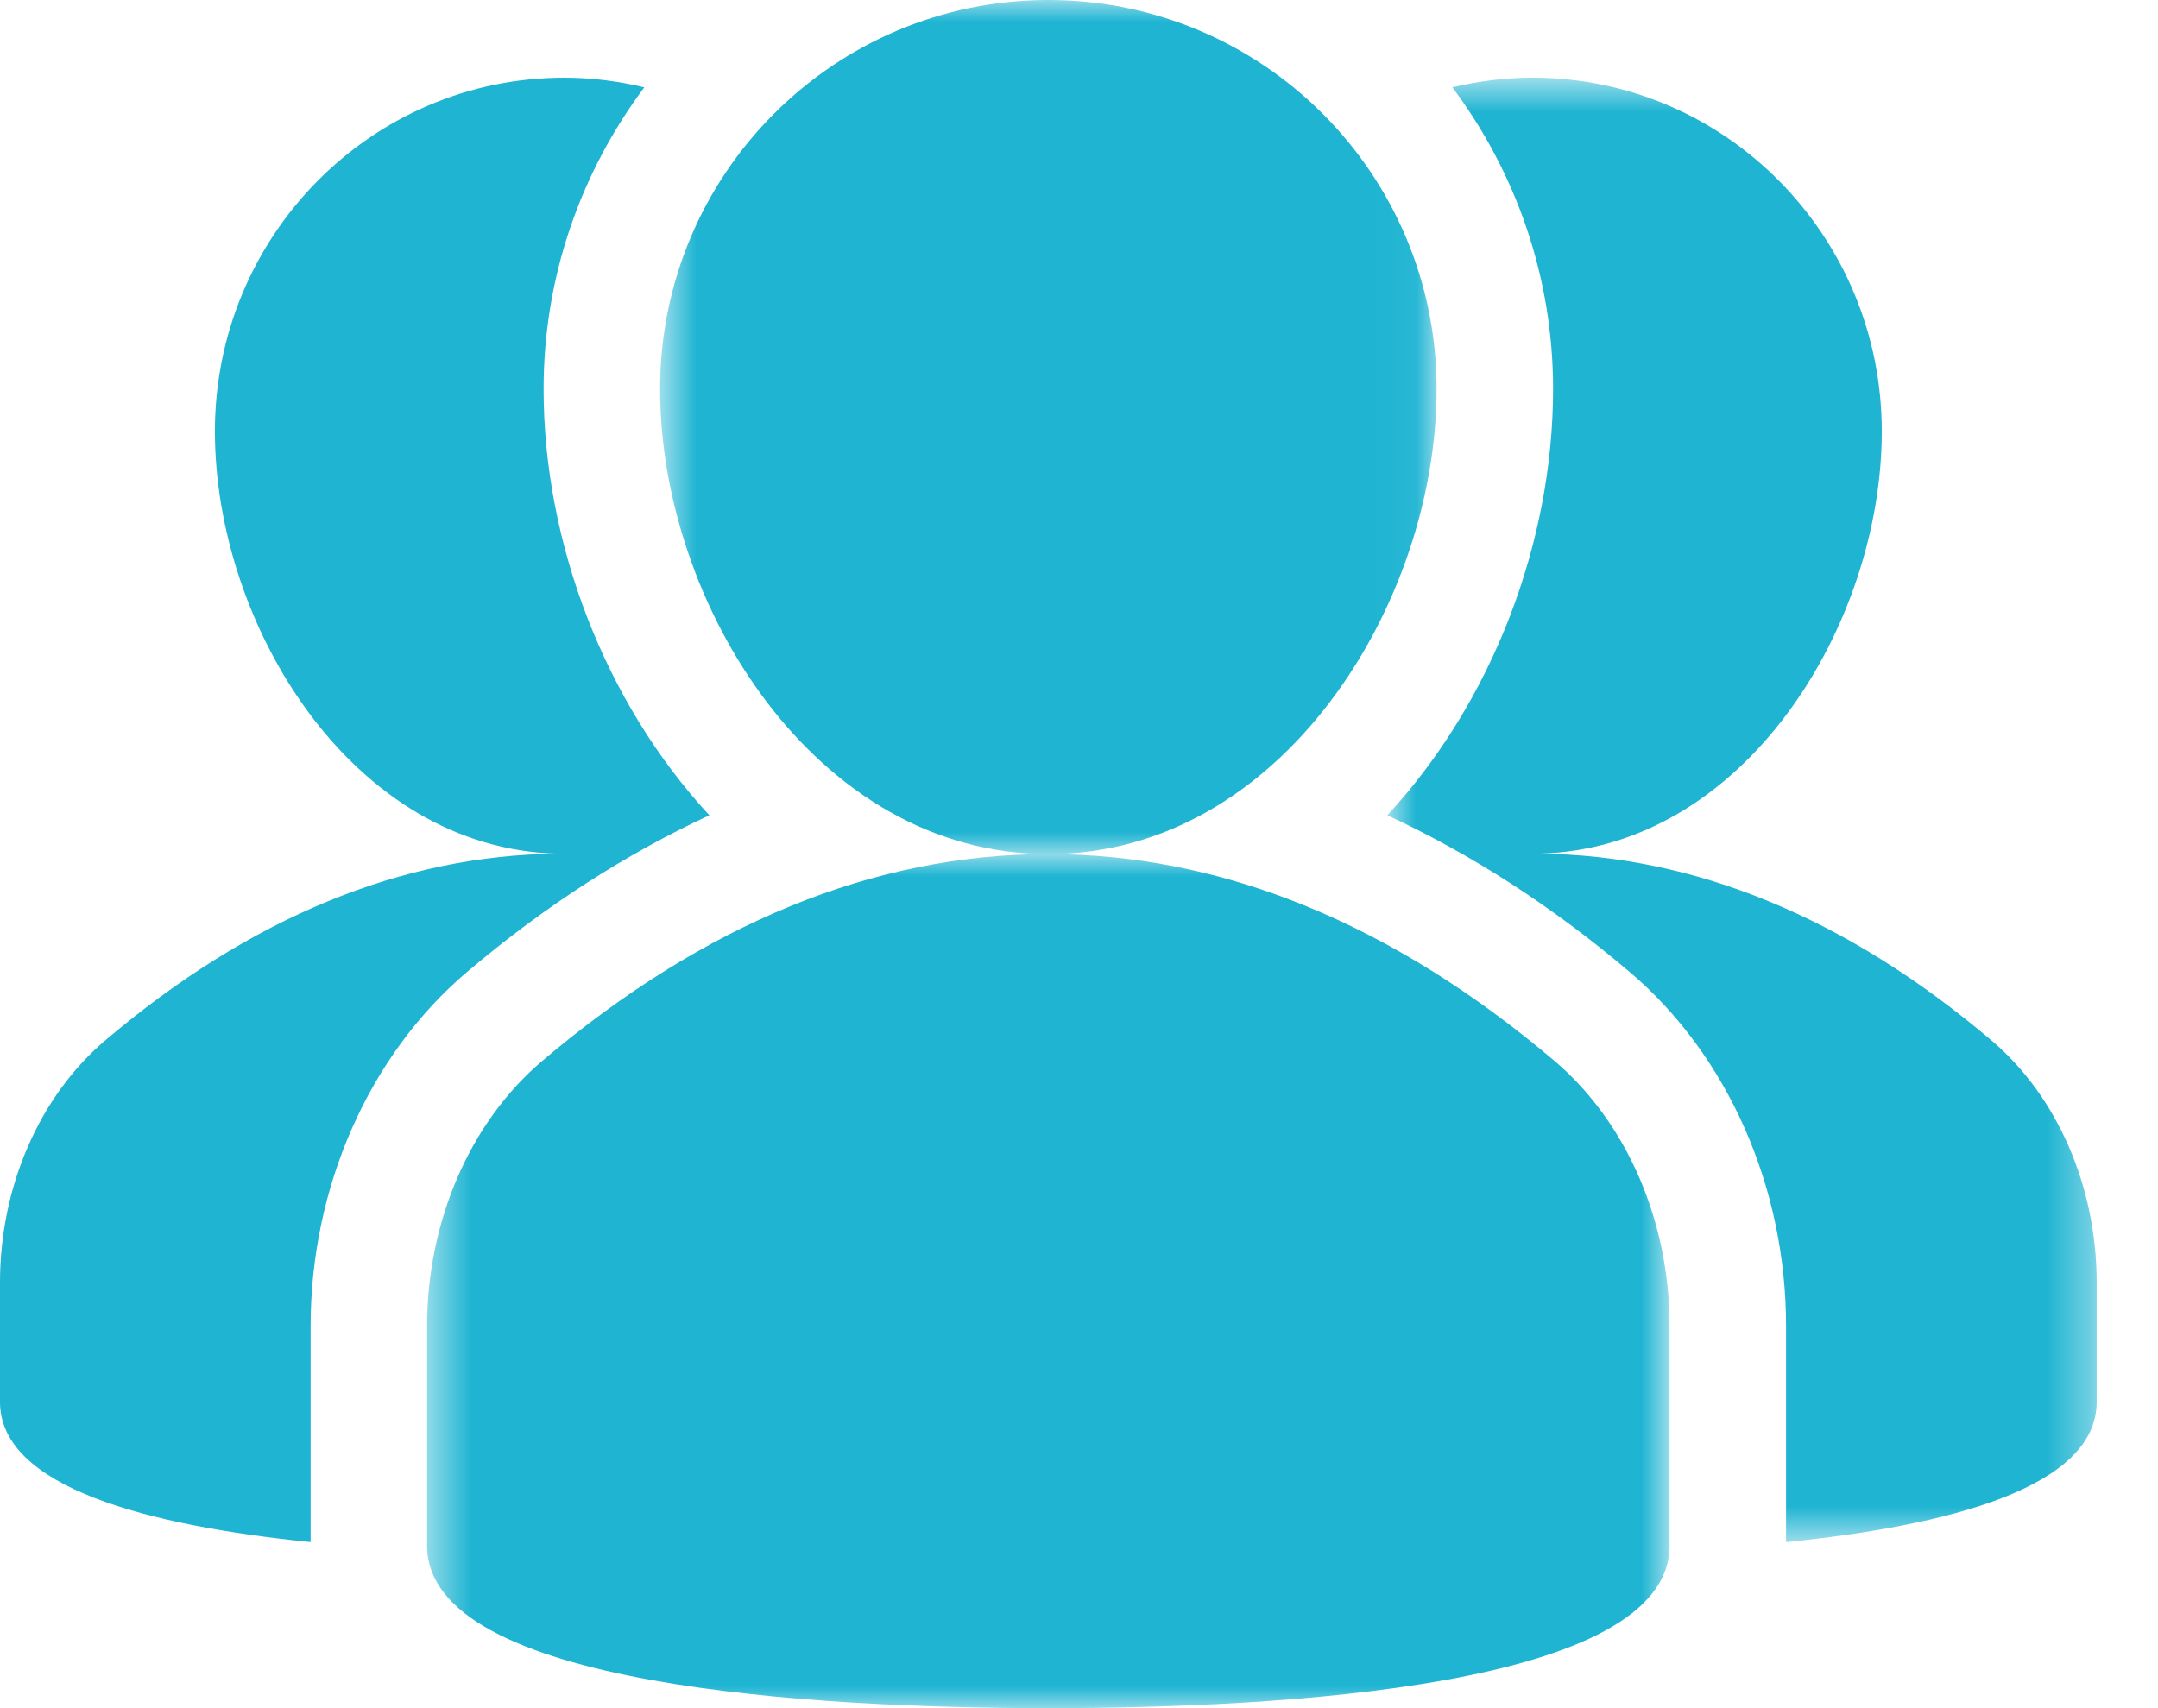 <svg width="48" height="38" viewBox="0 0 48 38" fill="none" xmlns="http://www.w3.org/2000/svg">
<g id="people">
<rect width="48" height="38" fill="black" fill-opacity="0"/>
<g id="Group 3">
<rect width="18" height="19" fill="black" fill-opacity="0" transform="translate(14.682)"/>
<mask id="mask0" mask-type="alpha" maskUnits="userSpaceOnUse" x="14" y="0" width="18" height="19">
<path id="Clip 2" fill-rule="evenodd" clip-rule="evenodd" d="M14.682 0H31.954V19H14.682V0Z" fill="white"/>
</mask>
<g mask="url(#mask0)">
<path id="Fill 1" fill-rule="evenodd" clip-rule="evenodd" d="M31.954 8.654C31.954 3.875 28.088 -0 23.318 -0C18.548 -0 14.682 3.875 14.682 8.654C14.682 13.433 18.136 19 23.318 19C28.5 19 31.954 13.433 31.954 8.654Z" fill="#1EB4D2"/>
</g>
</g>
<g id="Group 6">
<rect width="17" height="33" fill="black" fill-opacity="0" transform="translate(30.227 1.727)"/>
<mask id="mask1" mask-type="alpha" maskUnits="userSpaceOnUse" x="30" y="1" width="17" height="34">
<path id="Clip 5" fill-rule="evenodd" clip-rule="evenodd" d="M30.858 1.727H46.636V34.307H30.858V1.727Z" fill="white"/>
</mask>
<g mask="url(#mask1)">
<path id="Fill 4" fill-rule="evenodd" clip-rule="evenodd" d="M44.294 23.144C41.076 20.414 37.69 19.021 34.225 18.99C38.808 18.887 41.856 13.895 41.856 9.595C41.856 5.249 38.376 1.727 34.083 1.727C33.47 1.727 32.877 1.807 32.305 1.942C33.705 3.818 34.545 6.137 34.545 8.654C34.545 12.076 33.185 15.622 30.858 18.137C32.699 18.99 34.502 20.141 36.252 21.626C38.428 23.474 39.727 26.415 39.727 29.496V34.307C43.327 33.943 46.636 33.093 46.636 31.187V28.529C46.636 26.401 45.76 24.388 44.294 23.144Z" fill="#1EB4D2"/>
</g>
</g>
<path id="Fill 7" fill-rule="evenodd" clip-rule="evenodd" d="M6.909 29.496C6.909 26.415 8.208 23.474 10.383 21.627C12.134 20.142 13.937 18.991 15.778 18.137C13.451 15.623 12.091 12.076 12.091 8.654C12.091 6.136 12.931 3.818 14.331 1.943C13.759 1.806 13.166 1.728 12.553 1.728C8.26 1.728 4.78 5.249 4.78 9.594C4.78 13.895 7.827 18.887 12.411 18.991C8.946 19.02 5.56 20.413 2.342 23.144C0.876 24.389 0 26.402 0 28.53V31.186C0 33.092 3.309 33.942 6.909 34.306V29.496Z" fill="#1EB4D2"/>
<g id="Group 11">
<rect width="28" height="19" fill="black" fill-opacity="0" transform="translate(9.5 19)"/>
<mask id="mask2" mask-type="alpha" maskUnits="userSpaceOnUse" x="9" y="19" width="29" height="20">
<path id="Clip 10" fill-rule="evenodd" clip-rule="evenodd" d="M9.5 19H37.136V38H9.5V19Z" fill="white"/>
</mask>
<g mask="url(#mask2)">
<path id="Fill 9" fill-rule="evenodd" clip-rule="evenodd" d="M34.577 23.602C30.976 20.549 27.188 19 23.318 19C19.447 19 15.66 20.549 12.06 23.602C10.457 24.963 9.5 27.167 9.5 29.496V34.386C9.5 37.53 18.157 38 23.318 38C28.478 38 37.136 37.53 37.136 34.386V29.496C37.136 27.167 36.179 24.963 34.577 23.602Z" fill="#1EB4D2"/>
</g>
</g>
</g>
</svg>
